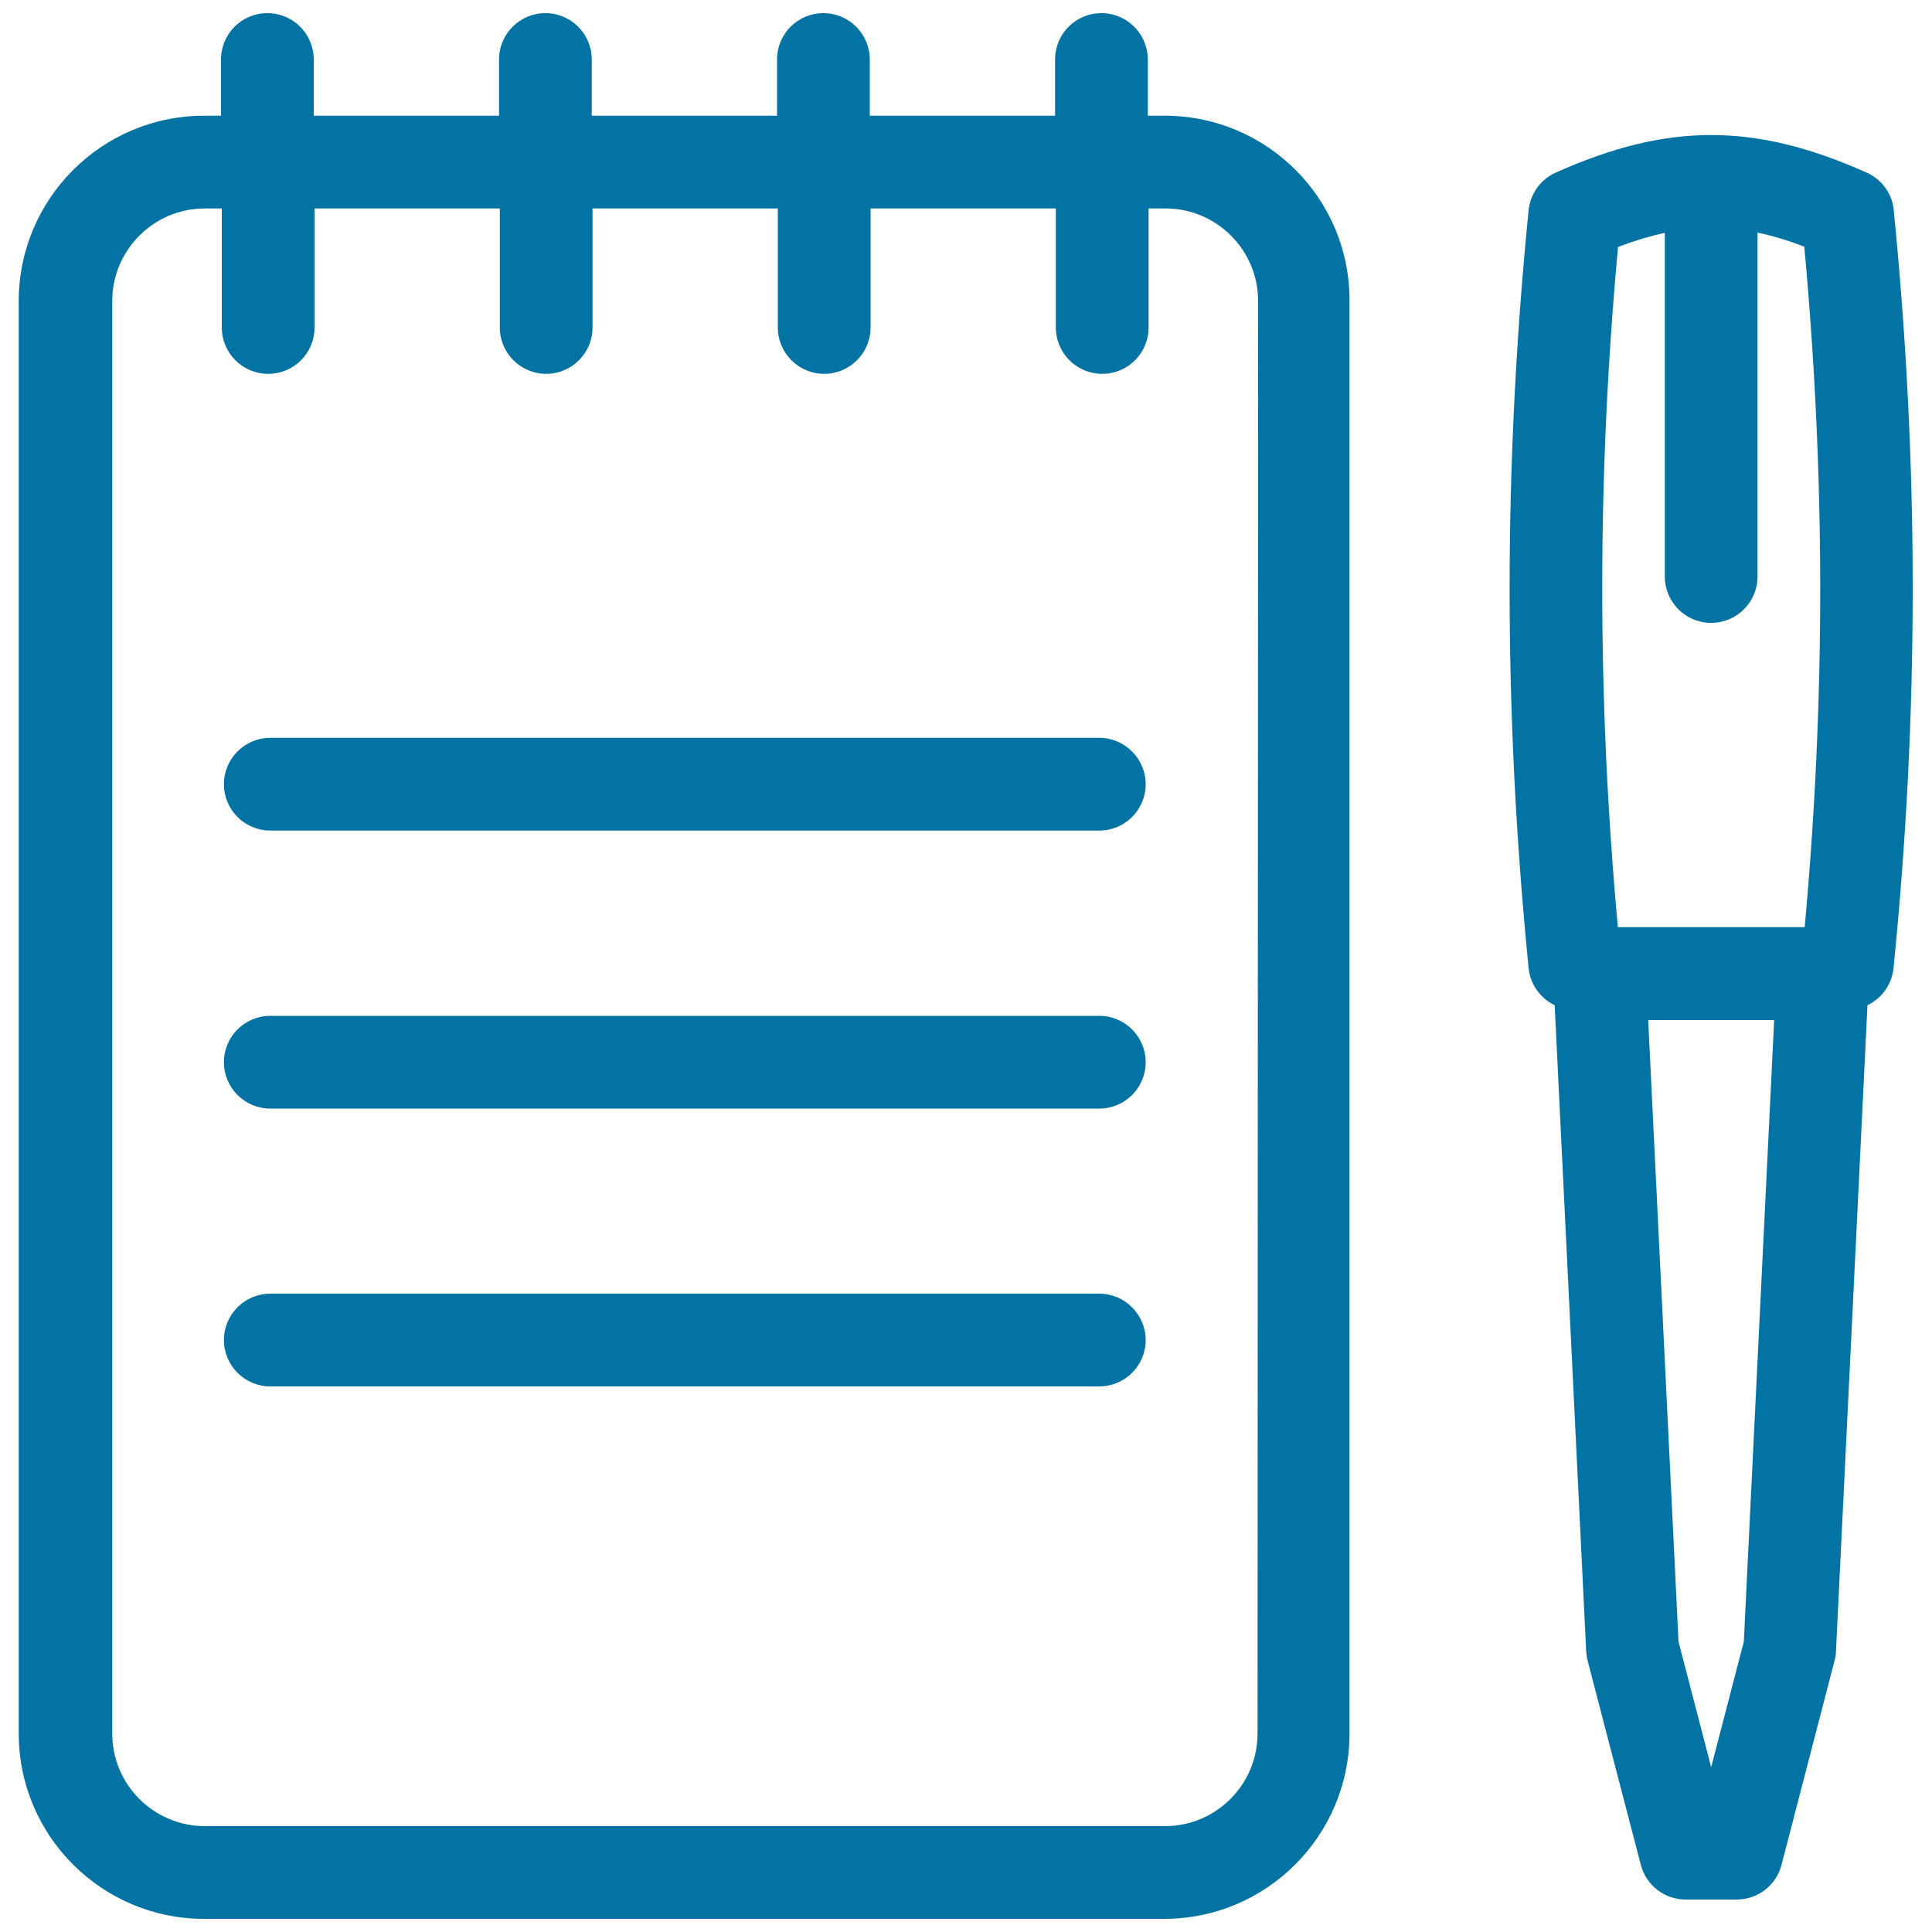 <svg xmlns="http://www.w3.org/2000/svg" viewBox="0 0 1000 1000" style="fill:#0273a2">
<title>Note And Pen SVG icon</title>
<g><path d="M602.9,59.9h-8.8V30.8c0-13.2-10.7-24-24-24s-24,10.7-24,24v29.1h-95.9V30.8c0-13.2-10.7-24-24-24s-24,10.7-24,24v29.1h-95.9V30.8c0-13.2-10.7-24-24-24c-13.2,0-24,10.7-24,24v29.1h-95.9V30.8c0-13.2-10.7-24-24-24s-24,10.7-24,24v29.1h-8.8c-52.9,0-95.9,43-95.9,95.9v741.5c0,52.9,43,95.9,95.9,95.9h497c52.9,0,95.9-43,95.9-95.9V155.8C698.8,102.9,655.8,59.9,602.9,59.9z M650.9,897.3c0,26.4-21.5,47.9-47.9,47.9h-497c-26.4,0-47.9-21.5-47.9-47.9V155.8c0-26.4,21.5-47.9,47.9-47.9h8.8v61.6c0,13.2,10.7,24,24,24s24-10.7,24-24v-61.6h95.9v61.6c0,13.2,10.7,24,24,24c13.2,0,24-10.7,24-24v-61.6h95.9v61.6c0,13.2,10.7,24,24,24c13.2,0,24-10.7,24-24v-61.6h95.9v61.6c0,13.2,10.7,24,24,24s24-10.7,24-24v-61.6h8.8c26.4,0,47.9,21.5,47.9,47.9L650.9,897.3L650.9,897.3z"/><path d="M569,381.9H139.9c-13.2,0-24,10.7-24,24c0,13.2,10.7,24,24,24H569c13.2,0,24-10.7,24-24C593,392.7,582.2,381.9,569,381.9z"/><path d="M569,525.8H139.9c-13.2,0-24,10.7-24,24c0,13.2,10.7,24,24,24H569c13.2,0,24-10.7,24-24C593,536.5,582.2,525.8,569,525.8z"/><path d="M569,669.6H139.9c-13.2,0-24,10.7-24,24c0,13.2,10.7,24,24,24H569c13.2,0,24-10.7,24-24C593,680.4,582.2,669.6,569,669.6z"/><path d="M980.2,108.8c-0.8-8.6-6.2-16-14.1-19.5c-29.6-13.2-55.1-19.4-80.4-19.4s-50.8,6.2-80.4,19.4c-7.9,3.5-13.2,11-14.1,19.5c-13.1,132-13.1,260.3,0,392.2c0.8,8.4,6,15.7,13.5,19.3L821,854.5c0.1,1.6,0.3,3.3,0.7,4.9l27.6,105.9c2.8,10.6,12.3,17.9,23.2,17.9h26.4c10.9,0,20.5-7.4,23.2-17.9l27.5-105.9c0.4-1.6,0.7-3.2,0.7-4.9l16.3-334.2c7.5-3.6,12.7-10.9,13.5-19.3C993.3,369.2,993.3,240.9,980.2,108.8z M837.5,127.8c8.5-3.2,16.5-5.6,24.2-7.3v177.9c0,13.2,10.7,24,24,24c13.2,0,24-10.7,24-24v-178c7.7,1.6,15.7,4,24.2,7.3c10.9,118.4,11,234,0.2,352.2h-96.7C826.6,361.7,826.6,246.1,837.5,127.8z M902.6,849.7l-16.9,65l-16.9-65L853.1,528h65.2L902.6,849.7z"/></g>
</svg>